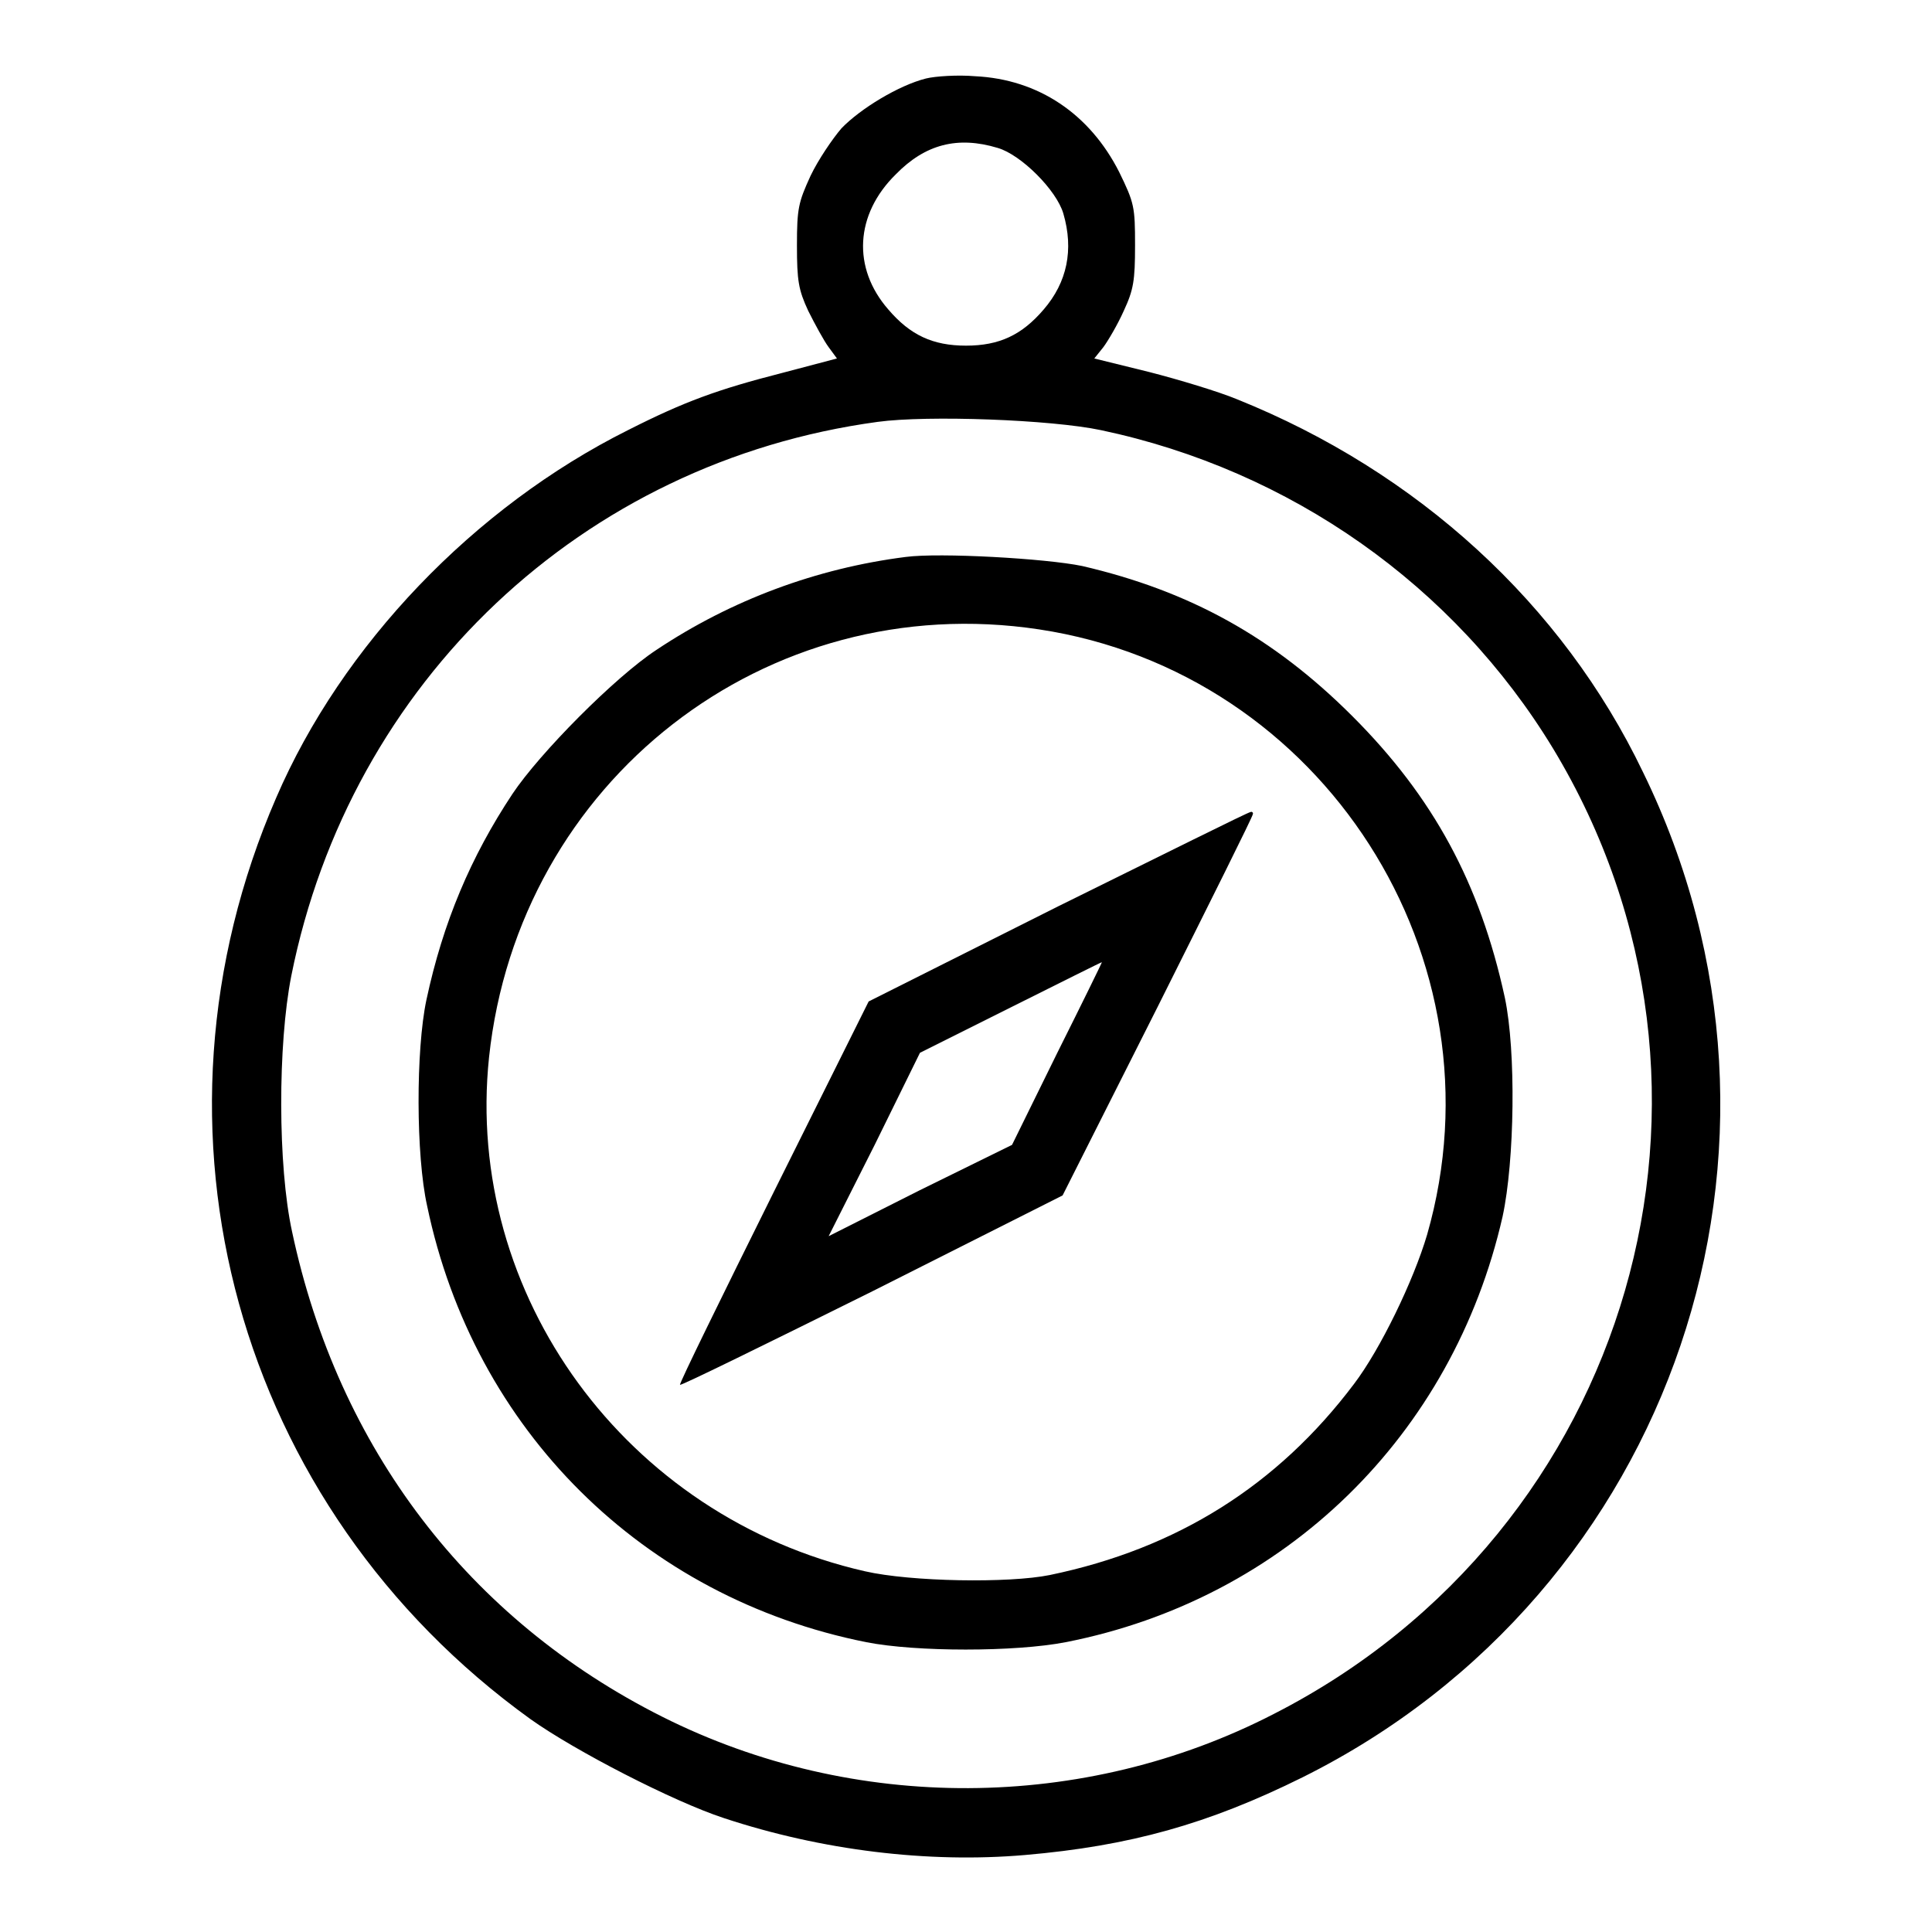 <?xml version="1.0" encoding="utf-8"?>
<!-- Svg Vector Icons : http://www.onlinewebfonts.com/icon -->
<!DOCTYPE svg PUBLIC "-//W3C//DTD SVG 1.1//EN" "http://www.w3.org/Graphics/SVG/1.1/DTD/svg11.dtd">
<svg version="1.1" xmlns="http://www.w3.org/2000/svg" xmlns:xlink="http://www.w3.org/1999/xlink" x="0px" y="0px" viewBox="0 0 256 256" enable-background="new 0 0 256 256" xml:space="preserve">
<g><g><g><path fill="#000000" d="M122.7,10.4c-3.6,0.9-8.7,4-11.2,6.6c-1.2,1.4-3.1,4.2-4.1,6.3c-1.6,3.5-1.8,4.3-1.8,9.2c0,4.7,0.2,5.9,1.5,8.7c0.9,1.8,2.1,4,2.7,4.8l1.1,1.5l-7.2,1.9c-8.6,2.2-13,3.8-20.5,7.6c-20.4,10.2-37.9,28.5-46.6,48.7c-19.1,44-5.3,94,33.7,122.1c5.9,4.2,18.9,10.9,25.6,13.1c13,4.3,27.1,6,39.9,4.9c13.9-1.2,24.3-4.1,36.8-10.3c49.2-24.5,69.3-83.7,45.1-133.2C207,80,187.8,62.5,163.9,52.9c-2.4-1-7.7-2.6-11.6-3.6l-7.3-1.8l1.2-1.5c0.6-0.8,1.9-3,2.7-4.8c1.3-2.8,1.5-4,1.5-8.7c0-5.1-0.1-5.6-2.1-9.7c-3.9-7.7-10.7-12.3-19.1-12.7C126.9,9.9,123.9,10.1,122.7,10.4z M132.2,19.6c3.1,0.9,7.8,5.6,8.7,8.7c1.4,4.8,0.5,9.1-2.6,12.7c-2.9,3.4-5.9,4.8-10.3,4.8c-4.4,0-7.4-1.4-10.3-4.8c-4.8-5.5-4.4-12.6,1-17.9C122.6,19.1,126.9,18,132.2,19.6z M145.9,57c25.1,5.3,46.8,20.6,59.9,42.2c27.3,45.2,10.4,103.7-37,127.9c-25.2,13-55.7,13.1-81,0.4c-25.7-12.9-43-35.6-49.1-64.3c-1.9-8.7-1.9-24.8-0.1-33.9c7.8-39,38.6-68.1,77.7-73.4C122.9,55,139.3,55.6,145.9,57z"/><path fill="#000000" d="M120,73.8c-11.8,1.5-23.1,5.7-33,12.3c-5.5,3.6-15.5,13.7-19.1,19.1c-5.5,8.3-9.2,17-11.4,27.3c-1.4,6.6-1.4,20.6,0.1,27.3c6.2,29.7,28.6,51.9,58.2,57.8c6.6,1.3,19.7,1.3,26.4,0c29.1-5.7,51.3-27.4,57.9-56.4c1.6-7.4,1.8-21.9,0.3-29c-3.3-15.2-9.5-26.6-20.2-37.3c-10.5-10.5-21.6-16.6-35.8-19.9C138.6,74,124.5,73.2,120,73.8z M137.7,83.4c37.6,5.7,61.9,43.6,51.4,80.2c-1.8,6.1-6.2,15.2-9.7,19.8c-10.1,13.4-23.4,21.8-40.3,25.3c-5.4,1.1-18.4,0.9-24.5-0.5C83,201,61.5,171.6,64.8,140.1C68.7,103.5,101.5,77.9,137.7,83.4z"/><path fill="#000000" d="M140.2,120.1l-25.1,12.6L102.5,158c-6.9,13.9-12.5,25.3-12.4,25.5c0.2,0.1,11.6-5.5,25.5-12.4l25.2-12.7l12.6-25c6.9-13.8,12.6-25.2,12.6-25.5c0.1-0.2-0.1-0.4-0.3-0.3C165.4,107.6,154,113.3,140.2,120.1z M140.1,139.5l-6,12.2l-12.2,6l-12.1,6.1l6.1-12.1l6-12.2l12-6c6.6-3.3,12-6,12.1-6C146.1,127.4,143.4,132.9,140.1,139.5z"/></g></g></g>
</svg>